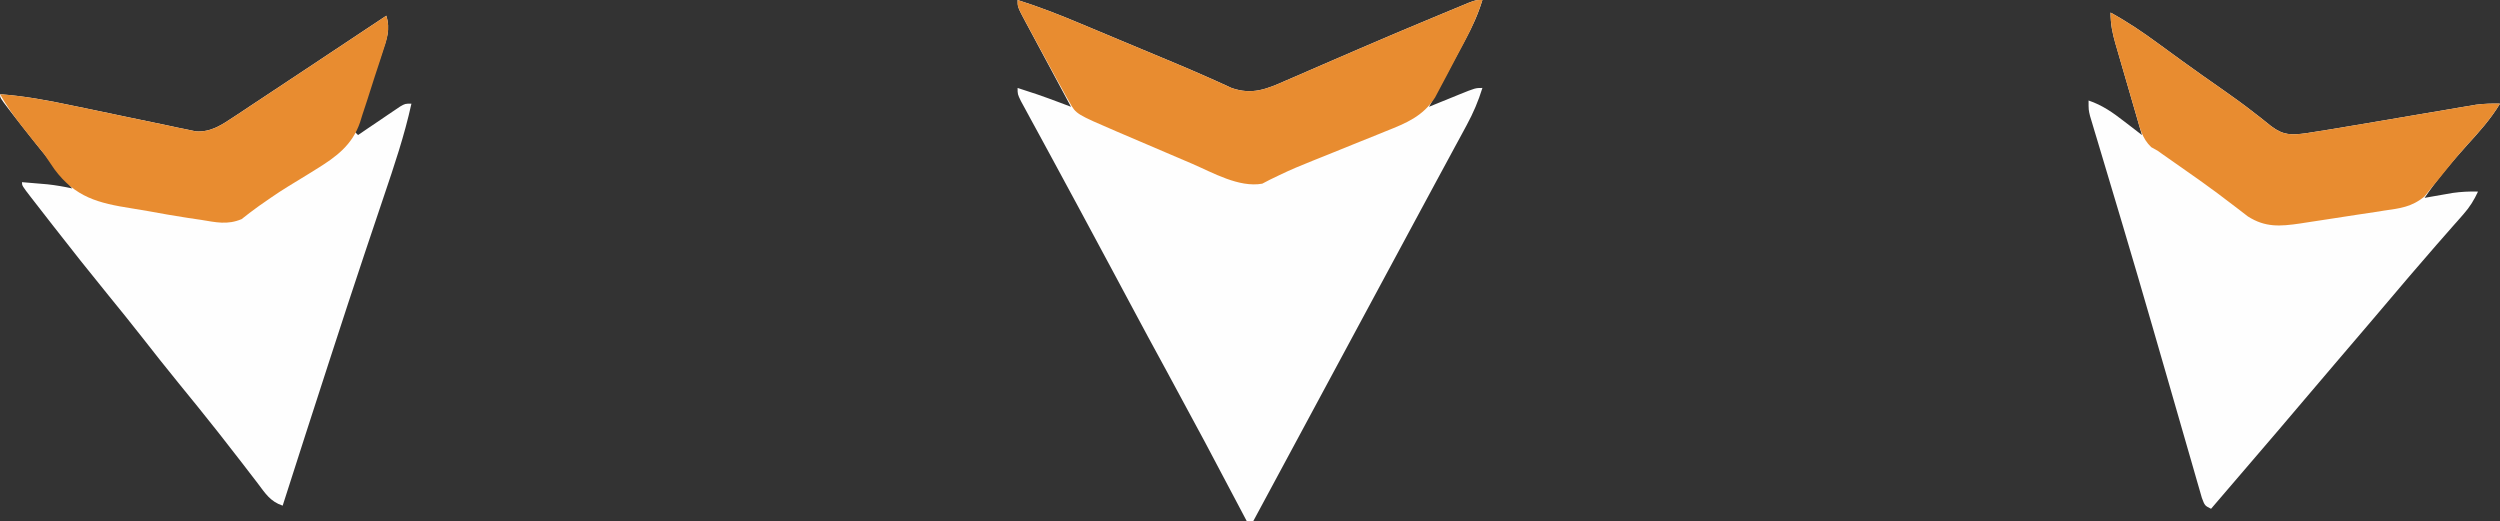 <svg xmlns="http://www.w3.org/2000/svg" xmlns:svg="http://www.w3.org/2000/svg" width="796" height="166" id="svg6"><rect width="100%" height="100%" fill="#333333" stroke="none"/><defs id="defs6"></defs><path d="m 324,0 c 6.786,2.137 13.33,4.702 19.887,7.457 1.019,0.425 2.039,0.851 3.089,1.289 3.238,1.352 6.475,2.709 9.711,4.066 2.153,0.899 4.306,1.798 6.459,2.697 2.101,0.878 4.202,1.756 6.303,2.635 1.017,0.425 2.035,0.849 3.083,1.286 4.318,1.807 8.627,3.623 12.896,5.543 0.641,0.286 1.283,0.572 1.944,0.867 1.616,0.725 3.226,1.464 4.835,2.205 6.531,2.231 11.121,0.316 17.11,-2.343 0.802,-0.345 1.604,-0.691 2.43,-1.046 1.719,-0.742 3.435,-1.488 5.15,-2.239 2.681,-1.174 5.367,-2.336 8.055,-3.494 2.721,-1.172 5.441,-2.345 8.16,-3.521 7.604,-3.29 15.233,-6.517 22.887,-9.687 1.849,-0.767 3.696,-1.538 5.543,-2.31 1.098,-0.455 2.195,-0.909 3.326,-1.378 0.95,-0.395 1.9,-0.789 2.878,-1.196 C 470,0 470,0 472,0 c -1.38,4.548 -3.216,8.534 -5.477,12.711 -0.33,0.613 -0.66,1.226 -1,1.858 -1.045,1.938 -2.096,3.872 -3.148,5.806 -0.714,1.321 -1.428,2.643 -2.141,3.965 C 458.495,27.563 456.749,30.782 455,34 c 1.06,-0.433 2.119,-0.866 3.211,-1.312 1.388,-0.563 2.776,-1.125 4.164,-1.688 0.699,-0.286 1.397,-0.572 2.117,-0.867 C 469.773,28 469.773,28 472,28 c -1.296,4.201 -2.891,7.934 -4.984,11.797 -0.598,1.11 -1.196,2.22 -1.813,3.364 -0.651,1.196 -1.302,2.393 -1.953,3.589 -0.677,1.252 -1.353,2.505 -2.029,3.757 -1.391,2.576 -2.784,5.151 -4.179,7.724 -2.473,4.562 -4.931,9.133 -7.388,13.703 -1.728,3.213 -3.458,6.424 -5.188,9.636 C 440.975,88.046 437.487,94.523 434,101 c -1.167,2.167 -2.333,4.333 -3.5,6.5 -0.578,1.073 -1.155,2.145 -1.75,3.25 -2.917,5.417 -5.833,10.833 -8.75,16.25 -0.567,1.054 -1.135,2.107 -1.719,3.193 -4.069,7.556 -8.137,15.112 -12.206,22.667 -0.314,0.582 -0.627,1.165 -0.95,1.765 -0.614,1.14 -1.227,2.279 -1.859,3.453 -0.559,1.039 -1.119,2.078 -1.695,3.148 -0.497,0.924 -0.995,1.848 -1.507,2.799 -0.526,0.977 -0.526,0.977 -1.063,1.974 -0.66,0 -1.32,0 -2,0 -0.482,-0.915 -0.965,-1.829 -1.462,-2.772 -11.944,-22.65 -11.944,-22.65 -24.133,-45.169 -3.972,-7.246 -7.883,-14.523 -11.78,-21.809 -1.277,-2.388 -2.555,-4.776 -3.832,-7.164 -0.474,-0.887 -0.474,-0.887 -0.959,-1.792 -3.288,-6.145 -6.592,-12.283 -9.897,-18.419 -0.563,-1.047 -1.127,-2.094 -1.707,-3.173 -2.727,-5.067 -5.46,-10.13 -8.21,-15.184 -1.317,-2.421 -2.631,-4.844 -3.944,-7.267 -0.934,-1.72 -1.872,-3.437 -2.811,-5.154 -0.559,-1.032 -1.119,-2.065 -1.695,-3.128 -0.746,-1.37 -0.746,-1.37 -1.507,-2.768 C 324,30 324,30 324,28 c 1.334,0.435 2.667,0.873 4,1.312 0.743,0.244 1.485,0.487 2.25,0.738 2.323,0.802 4.622,1.643 6.922,2.509 1.077,0.405 1.077,0.405 2.175,0.818 0.546,0.206 1.091,0.411 1.653,0.623 -0.515,-0.959 -1.03,-1.918 -1.561,-2.906 -1.905,-3.55 -3.805,-7.103 -5.703,-10.656 -0.823,-1.539 -1.648,-3.078 -2.474,-4.615 C 330.078,13.616 328.898,11.406 327.719,9.195 327.347,8.506 326.975,7.816 326.592,7.105 324,2.228 324,2.228 324,0 Z" fill="#fefefe" id="path1"></path><path d="m 672,4 c 5.436,2.968 10.39,6.332 15.375,10 1.596,1.164 3.192,2.326 4.789,3.488 0.805,0.586 1.609,1.172 2.438,1.776 4.389,3.178 8.817,6.301 13.264,9.397 3.398,2.372 6.736,4.783 9.993,7.347 0.615,0.473 1.23,0.946 1.864,1.433 1.14,0.881 2.266,1.78 3.373,2.703 3.917,2.986 6.519,2.901 11.243,2.265 5.067,-0.779 10.123,-1.61 15.176,-2.475 2.409,-0.407 4.818,-0.814 7.227,-1.221 3.768,-0.639 7.536,-1.28 11.304,-1.923 3.656,-0.622 7.313,-1.24 10.97,-1.857 1.127,-0.194 2.254,-0.387 3.416,-0.587 1.052,-0.177 2.103,-0.354 3.187,-0.536 0.921,-0.157 1.842,-0.314 2.791,-0.475 C 790.972,33.004 793.42,32.94 796,33 793.008,37.943 789.348,42.009 785.453,46.266 780.682,51.584 775.967,57.05 772,63 c 0.808,-0.144 1.616,-0.289 2.449,-0.438 1.069,-0.186 2.137,-0.371 3.238,-0.562 1.056,-0.186 2.111,-0.371 3.199,-0.562 2.762,-0.388 5.331,-0.52 8.113,-0.438 -1.269,2.734 -2.624,4.923 -4.617,7.18 -0.518,0.592 -1.037,1.184 -1.571,1.793 -0.557,0.628 -1.113,1.255 -1.687,1.902 -1.183,1.349 -2.365,2.698 -3.547,4.047 -0.599,0.681 -1.198,1.363 -1.814,2.064 -2.652,3.027 -5.272,6.081 -7.889,9.139 -0.739,0.863 -0.739,0.863 -1.494,1.744 -3.763,4.398 -7.503,8.815 -11.237,13.237 -3.865,4.574 -7.762,9.12 -11.664,13.664 -3.343,3.896 -6.668,7.808 -9.98,11.73 -5.279,6.251 -10.601,12.465 -15.931,18.672 -2.775,3.233 -5.547,6.468 -8.319,9.703 -1.016,1.185 -2.031,2.37 -3.047,3.555 -0.727,0.848 -1.454,1.696 -2.203,2.57 -2,-1 -2,-1 -2.93,-3.49 -0.32,-1.114 -0.641,-2.228 -0.971,-3.376 -0.27,-0.925 -0.27,-0.925 -0.545,-1.869 -0.601,-2.069 -1.191,-4.142 -1.781,-6.214 -0.424,-1.467 -0.849,-2.934 -1.274,-4.401 -0.909,-3.139 -1.813,-6.28 -2.714,-9.421 -1.409,-4.914 -2.826,-9.825 -4.247,-14.735 -0.236,-0.816 -0.472,-1.632 -0.715,-2.473 -0.478,-1.654 -0.957,-3.307 -1.435,-4.961 -0.723,-2.499 -1.444,-4.998 -2.166,-7.498 -3.013,-10.432 -6.068,-20.851 -9.171,-31.257 -0.376,-1.263 -0.752,-2.525 -1.14,-3.826 -1.42,-4.761 -2.842,-9.522 -4.271,-14.28 -0.963,-3.207 -1.921,-6.416 -2.878,-9.625 -0.283,-0.937 -0.567,-1.874 -0.859,-2.84 -0.253,-0.851 -0.507,-1.702 -0.768,-2.579 -0.221,-0.735 -0.442,-1.471 -0.669,-2.229 C 665,35 665,35 665,32 c 4.357,1.471 7.719,3.831 11.312,6.625 0.55,0.42 1.1,0.84 1.666,1.273 C 679.323,40.927 680.662,41.963 682,43 c -0.303,-1.039 -0.606,-2.079 -0.918,-3.149 -1.124,-3.86 -2.24,-7.722 -3.354,-11.584 -0.483,-1.671 -0.968,-3.341 -1.455,-5.011 -0.7,-2.401 -1.393,-4.805 -2.085,-7.208 -0.219,-0.745 -0.437,-1.49 -0.663,-2.257 C 672.542,10.353 672,7.607 672,4 Z" fill="#fefefe" id="path2"></path><path d="m 123,5 c 1.355,4.344 0.151,7.445 -1.309,11.609 -0.246,0.727 -0.491,1.454 -0.744,2.202 -0.785,2.316 -1.585,4.627 -2.385,6.938 -0.535,1.571 -1.07,3.143 -1.604,4.715 C 115.65,34.314 114.329,38.158 113,42 c 0.33,0.33 0.66,0.66 1,1 1.06,-0.722 2.119,-1.444 3.211,-2.188 1.388,-0.938 2.776,-1.875 4.164,-2.812 0.699,-0.477 1.397,-0.954 2.117,-1.445 0.67,-0.451 1.341,-0.902 2.031,-1.367 0.618,-0.419 1.236,-0.838 1.873,-1.27 C 129,33 129,33 131,33 c -2.221,10.136 -5.514,19.863 -8.837,29.679 -1.688,4.989 -3.36,9.983 -5.034,14.977 -0.344,1.024 -0.687,2.048 -1.041,3.103 -3.547,10.582 -7.015,21.189 -10.463,31.803 -0.289,0.89 -0.579,1.781 -0.877,2.698 C 99.798,130.496 94.881,145.742 90,161 c -3.99,-1.33 -5.555,-3.95 -8,-7.188 -0.992,-1.288 -1.984,-2.576 -2.977,-3.863 -0.757,-0.989 -0.757,-0.989 -1.528,-1.999 -2.268,-2.959 -4.567,-5.894 -6.87,-8.826 -0.672,-0.857 -0.672,-0.857 -1.357,-1.731 -4.084,-5.193 -8.254,-10.314 -12.431,-15.432 -3.949,-4.847 -7.825,-9.745 -11.672,-14.672 C 41.662,102.816 38.092,98.401 34.5,94 28.576,86.736 22.755,79.398 17,72 16.523,71.389 16.046,70.777 15.555,70.147 14.138,68.33 12.724,66.509 11.312,64.688 10.878,64.13 10.443,63.572 9.995,62.997 7,59.116 7,59.116 7,58 c 1.729,0.142 3.459,0.289 5.188,0.438 0.963,0.081 1.926,0.162 2.918,0.246 C 17.787,58.977 20.366,59.427 23,60 22.178,58.996 21.355,57.992 20.508,56.957 14.998,50.213 9.51,43.456 4.188,36.562 3.762,36.014 3.336,35.465 2.897,34.9 0,31.123 0,31.123 0,30 c 7.762,0.573 15.227,1.956 22.832,3.574 2.451,0.508 4.902,1.015 7.354,1.521 3.831,0.797 7.66,1.599 11.488,2.41 3.717,0.786 7.437,1.553 11.158,2.318 1.146,0.248 2.292,0.496 3.472,0.751 1.603,0.326 1.603,0.326 3.238,0.658 0.936,0.197 1.872,0.394 2.836,0.596 4.782,0.311 8.214,-2.058 12.086,-4.624 0.851,-0.561 1.703,-1.122 2.58,-1.7 0.908,-0.605 1.817,-1.21 2.753,-1.834 0.948,-0.627 1.896,-1.253 2.873,-1.899 C 85.7,29.77 88.725,27.76 91.75,25.75 93.771,24.412 95.791,23.075 97.812,21.738 106.219,16.175 114.615,10.595 123,5 Z" fill="#fefefe" id="path3"></path><path d="m 324,0 c 6.786,2.137 13.33,4.702 19.887,7.457 1.019,0.425 2.039,0.851 3.089,1.289 3.238,1.352 6.475,2.709 9.711,4.066 2.153,0.899 4.306,1.798 6.459,2.697 2.101,0.878 4.202,1.756 6.303,2.635 1.017,0.425 2.035,0.849 3.083,1.286 4.318,1.807 8.627,3.623 12.896,5.543 0.641,0.286 1.283,0.572 1.944,0.867 1.616,0.725 3.226,1.464 4.835,2.205 6.531,2.231 11.121,0.316 17.11,-2.343 0.802,-0.345 1.604,-0.691 2.43,-1.046 1.719,-0.742 3.435,-1.488 5.15,-2.239 2.681,-1.174 5.367,-2.336 8.055,-3.494 2.721,-1.172 5.441,-2.345 8.16,-3.521 7.604,-3.29 15.233,-6.517 22.887,-9.687 1.849,-0.767 3.696,-1.538 5.543,-2.31 1.098,-0.455 2.195,-0.909 3.326,-1.378 0.95,-0.395 1.9,-0.789 2.878,-1.196 C 470,0 470,0 472,0 c -1.985,6.476 -5.107,12.25 -8.285,18.196 -1.025,1.925 -2.033,3.858 -3.041,5.792 -0.657,1.236 -1.315,2.472 -1.975,3.707 -0.59,1.114 -1.179,2.228 -1.786,3.375 -3.902,5.975 -9.12,8.106 -15.511,10.644 -0.83,0.338 -1.66,0.675 -2.515,1.023 -2.647,1.074 -5.298,2.137 -7.949,3.2 -2.619,1.059 -5.236,2.12 -7.853,3.182 -1.697,0.685 -3.395,1.366 -5.096,2.041 -3.583,1.426 -7.083,2.885 -10.558,4.563 -1.007,0.485 -2.014,0.969 -3.051,1.468 -0.818,0.426 -1.636,0.852 -2.478,1.291 -7.414,1.322 -15.709,-3.496 -22.416,-6.389 -0.859,-0.366 -1.719,-0.732 -2.604,-1.109 -1.799,-0.767 -3.597,-1.537 -5.395,-2.309 -2.74,-1.177 -5.484,-2.347 -8.228,-3.515 -1.758,-0.751 -3.516,-1.502 -5.273,-2.254 -0.813,-0.347 -1.625,-0.694 -2.462,-1.051 -12.892,-5.546 -12.892,-5.546 -14.94,-9.206 -0.403,-0.704 -0.805,-1.408 -1.22,-2.134 C 338.912,29.685 338.463,28.855 338,28 c -0.562,-1.008 -1.123,-2.015 -1.702,-3.054 -1.57,-2.84 -3.121,-5.69 -4.657,-8.548 -0.965,-1.793 -1.937,-3.582 -2.909,-5.371 -0.609,-1.131 -1.218,-2.261 -1.846,-3.426 -0.555,-1.028 -1.109,-2.056 -1.681,-3.115 C 324,2 324,2 324,0 Z" fill="#27B3A4" id="path4" style="fill:#e88c30;fill-opacity:1"></path><path d="m 672,4 c 5.436,2.968 10.39,6.332 15.375,10 1.596,1.164 3.192,2.326 4.789,3.488 0.805,0.586 1.609,1.172 2.438,1.776 4.389,3.178 8.817,6.301 13.264,9.397 3.398,2.372 6.736,4.783 9.993,7.347 0.615,0.473 1.23,0.946 1.864,1.433 1.14,0.881 2.266,1.78 3.373,2.703 3.917,2.986 6.519,2.901 11.243,2.265 5.067,-0.779 10.123,-1.61 15.176,-2.475 2.409,-0.407 4.818,-0.814 7.227,-1.221 3.768,-0.639 7.536,-1.28 11.304,-1.923 3.656,-0.622 7.313,-1.24 10.97,-1.857 1.127,-0.194 2.254,-0.387 3.416,-0.587 1.052,-0.177 2.103,-0.354 3.187,-0.536 0.921,-0.157 1.842,-0.314 2.791,-0.475 C 790.972,33.004 793.42,32.94 796,33 c -2.994,4.947 -6.656,9.017 -10.559,13.273 -3.24,3.618 -6.273,7.387 -9.301,11.184 C 775.081,58.716 775.081,58.716 774,60 c -0.665,0.835 -1.33,1.67 -2.015,2.531 -4.09,3.384 -7.727,3.791 -12.887,4.524 -0.955,0.151 -1.911,0.301 -2.895,0.457 -2.015,0.314 -4.031,0.617 -6.049,0.912 -3.081,0.451 -6.155,0.933 -9.23,1.421 -1.963,0.301 -3.925,0.601 -5.889,0.898 -0.916,0.143 -1.832,0.285 -2.775,0.432 -6.286,0.902 -10.973,1.282 -16.53,-2.256 -1.189,-0.9 -2.37,-1.811 -3.543,-2.73 -1.314,-0.998 -2.629,-1.994 -3.945,-2.988 -0.686,-0.522 -1.372,-1.043 -2.079,-1.581 C 702.437,58.831 698.624,56.169 694.812,53.5 c -1.41,-0.989 -2.821,-1.979 -4.23,-2.969 -0.596,-0.417 -1.192,-0.834 -1.805,-1.264 C 688.19,48.849 687.604,48.431 687,48 c -0.676,-0.377 -1.352,-0.754 -2.049,-1.143 -2.95,-2.808 -3.674,-6.291 -4.748,-10.103 -0.358,-1.211 -0.358,-1.211 -0.723,-2.447 -0.501,-1.705 -0.994,-3.412 -1.482,-5.122 -0.746,-2.614 -1.513,-5.221 -2.284,-7.828 -0.484,-1.659 -0.967,-3.319 -1.449,-4.979 -0.342,-1.169 -0.342,-1.169 -0.691,-2.361 C 672.581,10.514 672,7.671 672,4 Z" fill="#27B3A4" id="path5" style="fill:#e88c30;fill-opacity:1"></path><path d="m 123,5 c 1.39,4.437 0.126,7.77 -1.281,12.055 -0.251,0.779 -0.502,1.558 -0.761,2.361 -0.536,1.648 -1.078,3.293 -1.625,4.937 -0.825,2.499 -1.615,5.007 -2.403,7.518 -0.526,1.604 -1.055,3.206 -1.586,4.809 -0.229,0.744 -0.459,1.488 -0.695,2.254 -2.509,7.307 -7.636,11.037 -14.066,14.996 -1.16,0.723 -1.16,0.723 -2.344,1.46 -0.8,0.49 -1.601,0.98 -2.426,1.485 -6.817,4.158 -6.817,4.158 -13.367,8.715 -0.993,0.733 -1.985,1.467 -3.008,2.223 -0.826,0.646 -1.653,1.292 -2.504,1.957 C 72.404,71.669 68.771,70.781 64,70 62.572,69.788 61.145,69.576 59.717,69.365 55.525,68.726 51.356,67.992 47.187,67.221 45.443,66.908 43.694,66.615 41.943,66.344 31.287,64.68 23.978,62.819 17.35,53.924 16.21,52.299 15.104,50.65 14,49 12.891,47.602 11.769,46.214 10.625,44.844 9.748,43.731 8.872,42.617 8,41.5 7.55,40.933 7.1,40.366 6.637,39.781 4.173,36.642 1.969,33.471 0,30 c 7.762,0.573 15.227,1.956 22.832,3.574 2.451,0.508 4.902,1.015 7.354,1.521 3.831,0.797 7.66,1.599 11.488,2.41 3.717,0.786 7.437,1.553 11.158,2.318 1.146,0.248 2.292,0.496 3.472,0.751 1.603,0.326 1.603,0.326 3.238,0.658 0.936,0.197 1.872,0.394 2.836,0.596 4.782,0.311 8.214,-2.058 12.086,-4.624 0.851,-0.561 1.703,-1.122 2.58,-1.7 0.908,-0.605 1.817,-1.21 2.753,-1.834 0.948,-0.627 1.896,-1.253 2.873,-1.899 C 85.7,29.77 88.725,27.76 91.75,25.75 93.771,24.412 95.791,23.075 97.812,21.738 106.219,16.175 114.615,10.595 123,5 Z" fill="#27B3A4" id="path6" style="fill:#e88c30;fill-opacity:1"></path></svg>